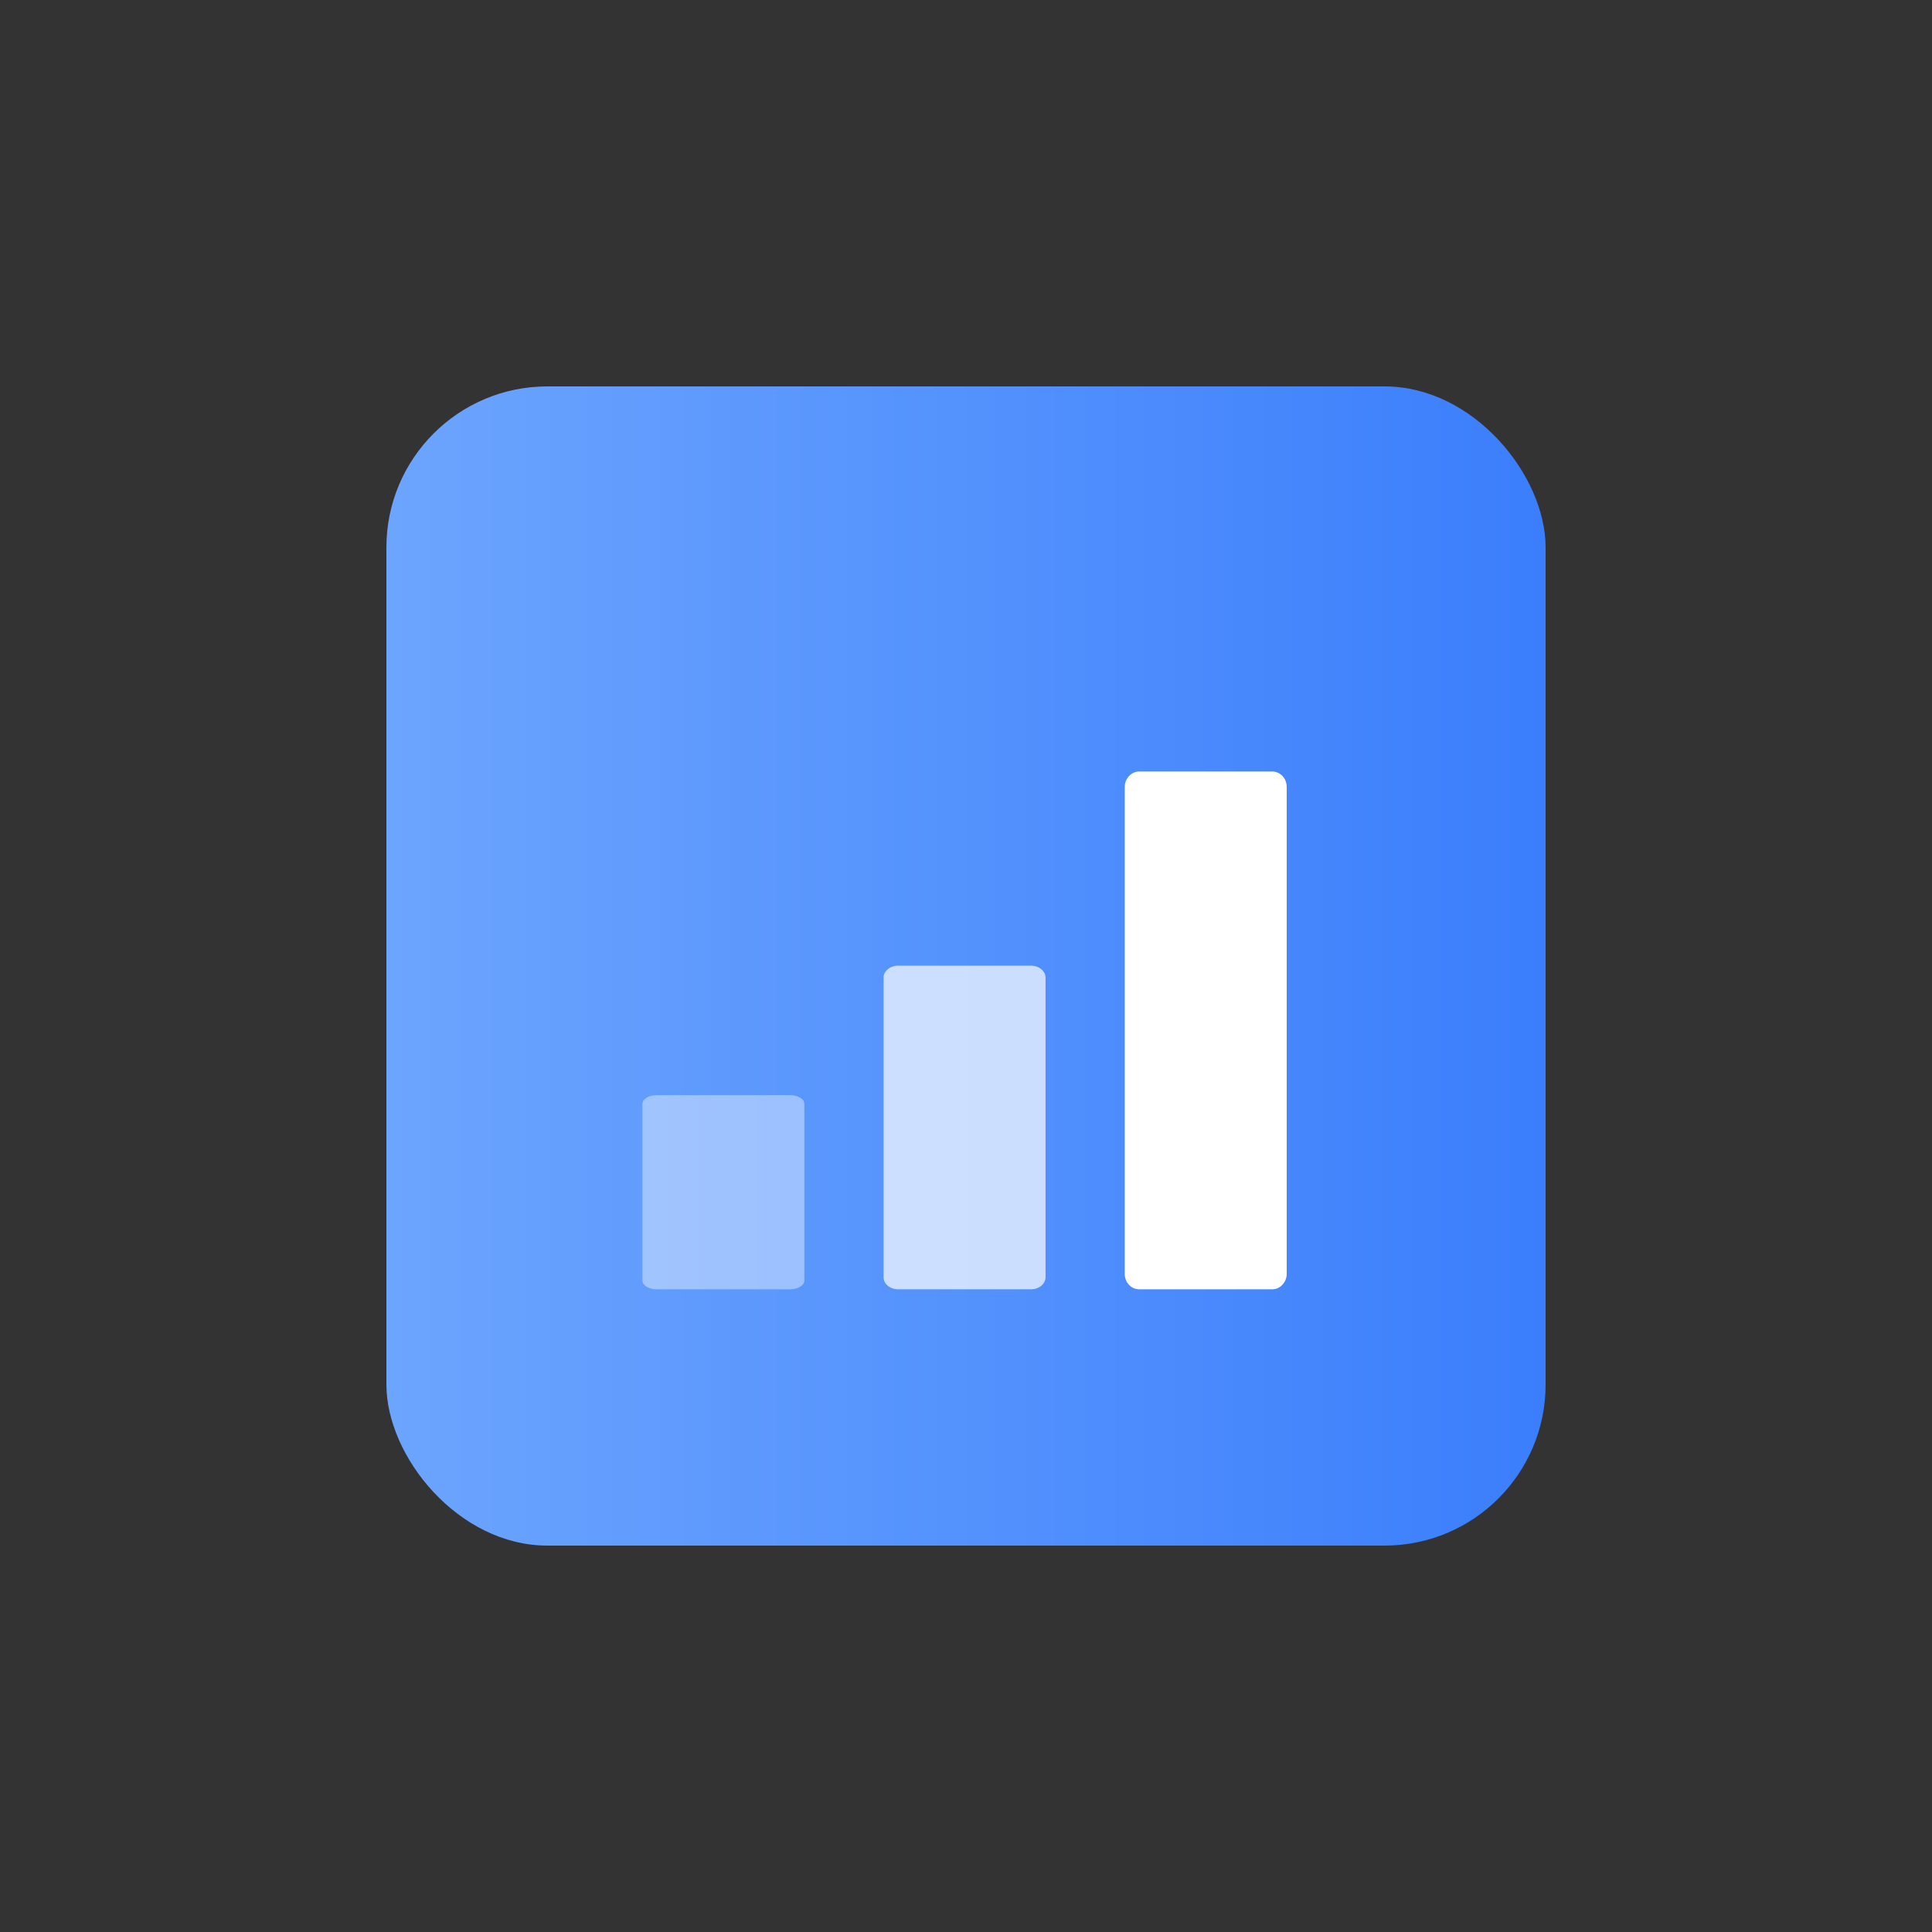 <?xml version="1.0" encoding="UTF-8"?>
<svg id="_레이어_2" data-name="레이어 2" xmlns="http://www.w3.org/2000/svg" xmlns:xlink="http://www.w3.org/1999/xlink" viewBox="0 0 60 60">
  <rect x="0" y="0" width="60" height="60" fill="#333333" stroke="none"/>
  <defs>
    <style>
      .cls-1 {
        fill: none;
      }

      .cls-2, .cls-3, .cls-4 {
        fill: #fff;
      }

      .cls-5 {
        fill: url(#_무제_그라디언트_270);
      }

      .cls-3 {
        opacity: .7;
      }

      .cls-4 {
        opacity: .4;
      }
    </style>
    <linearGradient id="_무제_그라디언트_270" data-name="무제 그라디언트 270" x1="12" y1="30" x2="48" y2="30" gradientUnits="userSpaceOnUse">
      <stop offset="0" stop-color="#6ca5fe"/>
      <stop offset="1" stop-color="#3b7efc"/>
    </linearGradient>
  </defs>
  <g id="_레이어_1-2" data-name="레이어 1">
    <g>
      <rect class="cls-1" width="60" height="60"/>
      <g>
        <rect class="cls-5" x="12" y="12" width="36" height="36" rx="5" ry="5"/>
        <g>
          <path class="cls-4" d="m24.53,40.04h-4.13c-.25,0-.45-.12-.45-.27v-5.49c0-.15.2-.27.45-.27h4.13c.25,0,.45.12.45.27v5.49c0,.15-.2.27-.45.27Z"/>
          <path class="cls-3" d="m32.02,40.04h-4.13c-.25,0-.45-.17-.45-.37v-9.31c0-.2.2-.37.45-.37h4.13c.25,0,.45.17.45.37v9.31c0,.2-.2.37-.45.37Z"/>
          <path class="cls-2" d="m39.51,40.04h-4.13c-.25,0-.45-.21-.45-.48v-15.12c0-.26.2-.48.45-.48h4.13c.25,0,.45.21.45.48v15.12c0,.26-.2.48-.45.48Z"/>
        </g>
      </g>
    </g>
  </g>
</svg>
